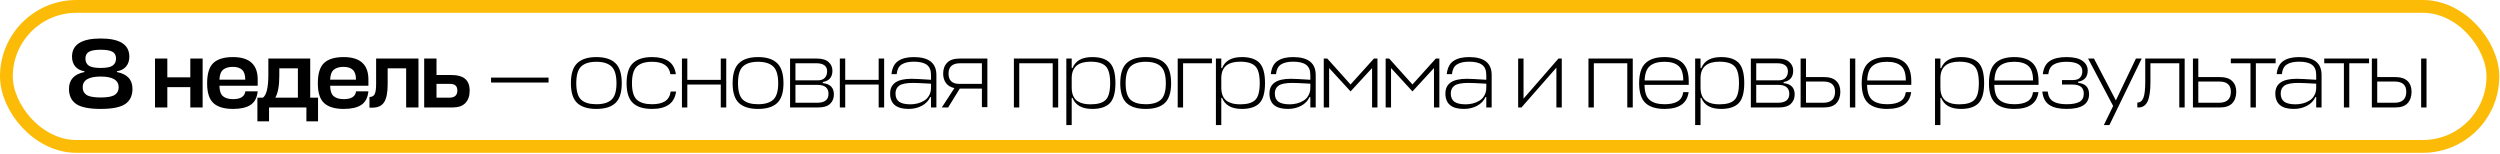 <?xml version="1.0" encoding="UTF-8"?> <svg xmlns="http://www.w3.org/2000/svg" width="1562" height="96" viewBox="0 0 1562 96" fill="none"><rect x="4" y="4" width="1553.55" height="87.47" rx="43.735" stroke="#FCBB06" stroke-width="8"></rect><path d="M74.147 54.549C74.147 50.068 70.399 47.827 62.902 47.827C55.406 47.827 51.658 50.068 51.658 54.549C51.658 56.668 52.473 58.257 54.102 59.316C55.773 60.375 58.706 60.905 62.902 60.905C67.099 60.905 70.011 60.375 71.641 59.316C73.311 58.257 74.147 56.668 74.147 54.549ZM55.508 41.044C56.934 41.981 59.399 42.449 62.902 42.449C66.406 42.449 68.871 41.981 70.297 41.044C71.763 40.066 72.497 38.579 72.497 36.583C72.497 34.586 71.763 33.181 70.297 32.366C68.83 31.51 66.365 31.083 62.902 31.083C59.48 31.083 57.036 31.51 55.569 32.366C54.102 33.181 53.369 34.586 53.369 36.583C53.369 38.579 54.082 40.066 55.508 41.044ZM44.997 35.422C44.997 27.844 50.965 24.055 62.902 24.055C74.839 24.055 80.808 27.844 80.808 35.422C80.808 37.907 80.135 39.944 78.791 41.532C77.487 43.121 75.573 44.12 73.047 44.527V45.016C79.524 46.279 82.763 49.782 82.763 55.527C82.763 59.764 81.256 62.921 78.241 64.999C75.226 67.036 70.113 68.055 62.902 68.055C55.732 68.055 50.639 67.036 47.625 64.999C44.61 62.921 43.102 59.764 43.102 55.527C43.102 49.823 46.321 46.319 52.758 45.016V44.527C50.273 44.12 48.358 43.121 47.014 41.532C45.669 39.903 44.997 37.866 44.997 35.422ZM104.544 36.583V48.316H118.905V36.583H126.605V67.138H118.905V54.427H104.544V67.138H96.844V36.583H104.544ZM161.007 49.66V53.571H137.113V53.633C137.154 56.729 137.887 58.888 139.313 60.11C140.739 61.332 142.858 61.944 145.669 61.944C150.313 61.944 152.859 60.314 153.308 57.055H161.007C160.6 61.047 159.113 63.879 156.546 65.549C154.02 67.219 150.374 68.055 145.608 68.055C140.108 68.055 136.034 66.853 133.385 64.449C130.737 62.045 129.413 57.91 129.413 52.044C129.413 46.014 130.717 41.777 133.324 39.333C135.972 36.888 140.047 35.666 145.546 35.666C155.854 35.666 161.007 40.331 161.007 49.66ZM137.113 49.538V49.782H153.246C153.246 46.849 152.574 44.792 151.23 43.61C149.926 42.388 148.011 41.777 145.485 41.777C142.919 41.777 140.922 42.347 139.497 43.488C138.071 44.588 137.276 46.605 137.113 49.538ZM167.666 46.605V36.583H193.822V61.027H198.71V75.816H191.438V67.138H168.094V75.816H160.822V61.027H164.244C166.525 59.438 167.666 54.631 167.666 46.605ZM174.511 47.338C174.511 53.571 173.675 58.134 172.005 61.027H186.122V42.694H174.511V47.338ZM230.18 49.66V53.571H206.285V53.633C206.326 56.729 207.059 58.888 208.485 60.11C209.911 61.332 212.03 61.944 214.841 61.944C219.485 61.944 222.031 60.314 222.48 57.055H230.18C229.772 61.047 228.285 63.879 225.718 65.549C223.193 67.219 219.546 68.055 214.78 68.055C209.28 68.055 205.206 66.853 202.558 64.449C199.909 62.045 198.585 57.91 198.585 52.044C198.585 46.014 199.889 41.777 202.496 39.333C205.145 36.888 209.219 35.666 214.719 35.666C225.026 35.666 230.18 40.331 230.18 49.66ZM206.285 49.538V49.782H222.419C222.419 46.849 221.746 44.792 220.402 43.61C219.098 42.388 217.183 41.777 214.657 41.777C212.091 41.777 210.095 42.347 208.669 43.488C207.243 44.588 206.448 46.605 206.285 49.538ZM234.998 52.532V36.583H261.459V67.138H253.759V42.694H242.209V52.777C242.209 57.87 241.476 61.556 240.009 63.838C238.583 66.119 236.118 67.26 232.614 67.26H230.842V60.599C232.35 60.599 233.409 60.049 234.02 58.949C234.672 57.808 234.998 55.669 234.998 52.532ZM281.59 46.849C285.787 46.849 288.801 47.664 290.635 49.294C292.509 50.883 293.446 53.347 293.446 56.688C293.446 59.947 292.55 62.514 290.757 64.388C289.005 66.221 286.357 67.138 282.813 67.138H265.029V36.583H272.729V46.849H281.59ZM281.04 52.41H272.729V61.027H280.735C284.076 61.027 285.746 59.54 285.746 56.566C285.746 55.221 285.4 54.203 284.707 53.51C284.014 52.777 282.792 52.41 281.04 52.41ZM342.741 48.499V51.555H306.808V48.499H342.741ZM363.115 62.31C365.192 64.184 368.35 65.121 372.587 65.121C376.824 65.121 379.981 64.184 382.059 62.31C384.137 60.395 385.175 56.973 385.175 52.044C385.175 46.992 384.137 43.488 382.059 41.532C379.981 39.577 376.824 38.599 372.587 38.599C368.35 38.599 365.192 39.577 363.115 41.532C361.077 43.447 360.059 46.951 360.059 52.044C360.059 56.973 361.077 60.395 363.115 62.31ZM372.587 35.666C377.924 35.666 381.896 36.929 384.503 39.455C387.151 41.94 388.475 46.136 388.475 52.044C388.475 57.788 387.151 61.903 384.503 64.388C381.896 66.832 377.924 68.055 372.587 68.055C367.29 68.055 363.318 66.832 360.67 64.388C358.022 61.903 356.698 57.788 356.698 52.044C356.698 46.136 358.022 41.94 360.67 39.455C363.318 36.929 367.29 35.666 372.587 35.666ZM419.054 57.177H422.415C421.478 64.429 416.467 68.055 407.382 68.055C402.085 68.055 398.113 66.832 395.465 64.388C392.817 61.903 391.493 57.788 391.493 52.044C391.493 46.136 392.817 41.94 395.465 39.455C398.113 36.929 402.085 35.666 407.382 35.666C411.7 35.666 415.122 36.501 417.648 38.171C420.174 39.842 421.722 42.571 422.293 46.36H418.87C418.096 41.186 414.267 38.599 407.382 38.599C403.145 38.599 399.987 39.577 397.909 41.532C395.872 43.447 394.854 46.951 394.854 52.044C394.854 56.973 395.872 60.395 397.909 62.31C399.987 64.184 403.145 65.121 407.382 65.121C410.763 65.121 413.432 64.531 415.387 63.349C417.383 62.127 418.606 60.069 419.054 57.177ZM429.436 36.583V49.905H450.336V36.583H453.758V67.138H450.336V52.838H429.436V67.138H426.075V36.583H429.436ZM464.157 62.31C466.235 64.184 469.392 65.121 473.629 65.121C477.866 65.121 481.024 64.184 483.102 62.31C485.179 60.395 486.218 56.973 486.218 52.044C486.218 46.992 485.179 43.488 483.102 41.532C481.024 39.577 477.866 38.599 473.629 38.599C469.392 38.599 466.235 39.577 464.157 41.532C462.12 43.447 461.102 46.951 461.102 52.044C461.102 56.973 462.12 60.395 464.157 62.31ZM473.629 35.666C478.966 35.666 482.939 36.929 485.546 39.455C488.194 41.94 489.518 46.136 489.518 52.044C489.518 57.788 488.194 61.903 485.546 64.388C482.939 66.832 478.966 68.055 473.629 68.055C468.333 68.055 464.361 66.832 461.713 64.388C459.065 61.903 457.741 57.788 457.741 52.044C457.741 46.136 459.065 41.94 461.713 39.455C464.361 36.929 468.333 35.666 473.629 35.666ZM493.636 67.138V36.583H510.258C513.639 36.583 516.124 37.316 517.713 38.783C519.302 40.209 520.097 42.001 520.097 44.16C520.097 48.194 518.1 50.557 514.108 51.249V51.921C518.711 52.41 521.013 54.773 521.013 59.01C521.013 61.455 520.198 63.431 518.569 64.938C516.98 66.405 514.515 67.138 511.174 67.138H493.636ZM510.685 53.021H496.997V64.205H510.502C515.269 64.205 517.652 62.351 517.652 58.644C517.652 54.895 515.33 53.021 510.685 53.021ZM509.952 39.516H496.997V50.21H510.747C512.865 50.21 514.393 49.681 515.33 48.621C516.308 47.562 516.797 46.238 516.797 44.649C516.797 41.227 514.515 39.516 509.952 39.516ZM528.092 36.583V49.905H548.991V36.583H552.414V67.138H548.991V52.838H528.092V67.138H524.73V36.583H528.092ZM567.702 68.055C560.002 68.055 556.152 64.836 556.152 58.399C556.152 52.288 560.593 49.233 569.474 49.233C571.511 49.233 575.585 49.436 581.696 49.844V46.849C581.696 43.875 580.82 41.757 579.068 40.494C577.357 39.19 574.648 38.538 570.941 38.538C567.641 38.538 565.094 39.129 563.302 40.31C561.55 41.451 560.531 43.447 560.246 46.299H557.007C557.415 42.429 558.8 39.699 561.163 38.11C563.526 36.481 566.785 35.666 570.941 35.666C580.352 35.666 585.057 39.394 585.057 46.849V67.138H581.696V60.66H581.207C580.148 62.982 578.396 64.795 575.952 66.099C573.507 67.403 570.757 68.055 567.702 68.055ZM568.802 65.182C570.309 65.182 571.796 64.999 573.263 64.632C574.73 64.266 576.094 63.695 577.357 62.921C578.661 62.147 579.7 61.068 580.474 59.682C581.289 58.297 581.696 56.688 581.696 54.855V52.288C575.993 51.962 572.285 51.799 570.574 51.799C566.337 51.799 563.424 52.37 561.835 53.51C560.287 54.61 559.513 56.24 559.513 58.399C559.513 60.721 560.246 62.432 561.713 63.532C563.22 64.632 565.583 65.182 568.802 65.182ZM613.489 66.955V55.344H599.678L592.405 67.138H588.433L596.316 55.038C593.994 54.549 592.242 53.51 591.061 51.921C589.879 50.292 589.289 48.316 589.289 45.994C589.289 43.142 590.124 40.86 591.794 39.149C593.465 37.438 596.113 36.583 599.739 36.583H616.911V66.955H613.489ZM592.65 45.994C592.65 50.271 594.911 52.41 599.433 52.41H613.489V39.516H599.983C595.094 39.516 592.65 41.675 592.65 45.994ZM633.474 67.138V36.583H661.157V67.138H657.735V39.516H636.835V67.138H633.474ZM682.434 68.055C676.038 68.055 671.923 65.753 670.09 61.149H669.601V78.138H666.24V36.583H669.601V42.571H670.09C671.923 37.968 676.038 35.666 682.434 35.666C687.445 35.666 691.112 36.868 693.434 39.271C695.756 41.675 696.918 45.892 696.918 51.921C696.918 57.87 695.756 62.045 693.434 64.449C691.112 66.853 687.445 68.055 682.434 68.055ZM681.395 38.538C673.736 38.538 669.805 41.818 669.601 48.377V54.733C669.601 56.81 669.927 58.562 670.579 59.988C671.231 61.414 672.127 62.493 673.268 63.227C674.449 63.96 675.692 64.469 676.995 64.755C678.299 65.04 679.766 65.182 681.395 65.182C685.836 65.182 688.973 64.266 690.806 62.432C692.681 60.599 693.618 57.095 693.618 51.921C693.618 46.707 692.681 43.182 690.806 41.349C688.973 39.475 685.836 38.538 681.395 38.538ZM706.352 62.31C708.429 64.184 711.587 65.121 715.824 65.121C720.061 65.121 723.218 64.184 725.296 62.31C727.374 60.395 728.413 56.973 728.413 52.044C728.413 46.992 727.374 43.488 725.296 41.532C723.218 39.577 720.061 38.599 715.824 38.599C711.587 38.599 708.429 39.577 706.352 41.532C704.315 43.447 703.296 46.951 703.296 52.044C703.296 56.973 704.315 60.395 706.352 62.31ZM715.824 35.666C721.161 35.666 725.133 36.929 727.74 39.455C730.388 41.94 731.712 46.136 731.712 52.044C731.712 57.788 730.388 61.903 727.74 64.388C725.133 66.832 721.161 68.055 715.824 68.055C710.527 68.055 706.555 66.832 703.907 64.388C701.259 61.903 699.935 57.788 699.935 52.044C699.935 46.136 701.259 41.94 703.907 39.455C706.555 36.929 710.527 35.666 715.824 35.666ZM735.83 67.138V36.583H757.219V39.516H739.191V67.138H735.83ZM775.898 68.055C769.502 68.055 765.387 65.753 763.554 61.149H763.065V78.138H759.704V36.583H763.065V42.571H763.554C765.387 37.968 769.502 35.666 775.898 35.666C780.909 35.666 784.576 36.868 786.898 39.271C789.22 41.675 790.381 45.892 790.381 51.921C790.381 57.87 789.22 62.045 786.898 64.449C784.576 66.853 780.909 68.055 775.898 68.055ZM774.859 38.538C767.2 38.538 763.268 41.818 763.065 48.377V54.733C763.065 56.81 763.391 58.562 764.042 59.988C764.694 61.414 765.591 62.493 766.731 63.227C767.913 63.96 769.155 64.469 770.459 64.755C771.763 65.04 773.229 65.182 774.859 65.182C779.3 65.182 782.437 64.266 784.27 62.432C786.144 60.599 787.081 57.095 787.081 51.921C787.081 46.707 786.144 43.182 784.27 41.349C782.437 39.475 779.3 38.538 774.859 38.538ZM804.704 68.055C797.004 68.055 793.154 64.836 793.154 58.399C793.154 52.288 797.595 49.233 806.476 49.233C808.513 49.233 812.587 49.436 818.698 49.844V46.849C818.698 43.875 817.822 41.757 816.071 40.494C814.36 39.19 811.65 38.538 807.943 38.538C804.643 38.538 802.097 39.129 800.304 40.31C798.552 41.451 797.534 43.447 797.249 46.299H794.01C794.417 42.429 795.802 39.699 798.165 38.11C800.528 36.481 803.787 35.666 807.943 35.666C817.354 35.666 822.059 39.394 822.059 46.849V67.138H818.698V60.66H818.209C817.15 62.982 815.398 64.795 812.954 66.099C810.51 67.403 807.76 68.055 804.704 68.055ZM805.804 65.182C807.311 65.182 808.798 64.999 810.265 64.632C811.732 64.266 813.097 63.695 814.36 62.921C815.663 62.147 816.702 61.068 817.476 59.682C818.291 58.297 818.698 56.688 818.698 54.855V52.288C812.995 51.962 809.287 51.799 807.576 51.799C803.339 51.799 800.426 52.37 798.837 53.51C797.289 54.61 796.515 56.24 796.515 58.399C796.515 60.721 797.249 62.432 798.715 63.532C800.223 64.632 802.586 65.182 805.804 65.182ZM843.83 57.116L830.446 42.51V67.138H827.085V36.583H829.285L843.83 52.777L858.435 36.583H860.635V67.138H857.274V42.51L843.83 57.116ZM882.504 57.116L869.12 42.51V67.138H865.759V36.583H867.959L882.504 52.777L897.109 36.583H899.309V67.138H895.948V42.51L882.504 57.116ZM914.639 68.055C906.939 68.055 903.089 64.836 903.089 58.399C903.089 52.288 907.53 49.233 916.411 49.233C918.448 49.233 922.522 49.436 928.633 49.844V46.849C928.633 43.875 927.757 41.757 926.005 40.494C924.294 39.19 921.585 38.538 917.878 38.538C914.578 38.538 912.031 39.129 910.239 40.31C908.487 41.451 907.469 43.447 907.183 46.299H903.945C904.352 42.429 905.737 39.699 908.1 38.11C910.463 36.481 913.722 35.666 917.878 35.666C927.289 35.666 931.994 39.394 931.994 46.849V67.138H928.633V60.66H928.144C927.085 62.982 925.333 64.795 922.889 66.099C920.444 67.403 917.694 68.055 914.639 68.055ZM915.739 65.182C917.246 65.182 918.733 64.999 920.2 64.632C921.667 64.266 923.031 63.695 924.294 62.921C925.598 62.147 926.637 61.068 927.411 59.682C928.226 58.297 928.633 56.688 928.633 54.855V52.288C922.93 51.962 919.222 51.799 917.511 51.799C913.274 51.799 910.361 52.37 908.772 53.51C907.224 54.61 906.45 56.24 906.45 58.399C906.45 60.721 907.183 62.432 908.65 63.532C910.157 64.632 912.52 65.182 915.739 65.182ZM975.796 67.138H972.435V42.266L950.618 67.138H948.541V36.583H951.902V61.638L973.718 36.583H975.796V67.138ZM992.469 67.138V36.583H1020.15V67.138H1016.73V39.516H995.83V67.138H992.469ZM1055.12 50.699V53.021H1027.5C1027.54 57.503 1028.6 60.64 1030.67 62.432C1032.79 64.225 1035.91 65.121 1040.02 65.121C1043.45 65.121 1046.13 64.551 1048.09 63.41C1050.09 62.27 1051.29 60.314 1051.7 57.544H1055.06C1054.12 64.551 1049.11 68.055 1040.02 68.055C1034.73 68.055 1030.75 66.832 1028.11 64.388C1025.46 61.903 1024.13 57.788 1024.13 52.044C1024.13 46.136 1025.46 41.94 1028.11 39.455C1030.75 36.929 1034.71 35.666 1039.96 35.666C1045.01 35.666 1048.8 36.888 1051.33 39.333C1053.85 41.777 1055.12 45.566 1055.12 50.699ZM1039.96 38.599C1036.01 38.599 1033 39.455 1030.92 41.166C1028.84 42.877 1027.72 45.912 1027.56 50.271H1051.7C1051.7 45.953 1050.72 42.938 1048.76 41.227C1046.81 39.475 1043.87 38.599 1039.96 38.599ZM1075.33 68.055C1068.93 68.055 1064.82 65.753 1062.98 61.149H1062.5V78.138H1059.13V36.583H1062.5V42.571H1062.98C1064.82 37.968 1068.93 35.666 1075.33 35.666C1080.34 35.666 1084.01 36.868 1086.33 39.271C1088.65 41.675 1089.81 45.892 1089.81 51.921C1089.81 57.87 1088.65 62.045 1086.33 64.449C1084.01 66.853 1080.34 68.055 1075.33 68.055ZM1074.29 38.538C1066.63 38.538 1062.7 41.818 1062.5 48.377V54.733C1062.5 56.81 1062.82 58.562 1063.47 59.988C1064.12 61.414 1065.02 62.493 1066.16 63.227C1067.34 63.96 1068.59 64.469 1069.89 64.755C1071.19 65.04 1072.66 65.182 1074.29 65.182C1078.73 65.182 1081.87 64.266 1083.7 62.432C1085.57 60.599 1086.51 57.095 1086.51 51.921C1086.51 46.707 1085.57 43.182 1083.7 41.349C1081.87 39.475 1078.73 38.538 1074.29 38.538ZM1093.93 67.138V36.583H1110.55C1113.93 36.583 1116.42 37.316 1118.01 38.783C1119.6 40.209 1120.39 42.001 1120.39 44.16C1120.39 48.194 1118.39 50.557 1114.4 51.249V51.921C1119 52.41 1121.31 54.773 1121.31 59.01C1121.31 61.455 1120.49 63.431 1118.86 64.938C1117.27 66.405 1114.81 67.138 1111.47 67.138H1093.93ZM1110.98 53.021H1097.29V64.205H1110.8C1115.56 64.205 1117.95 62.351 1117.95 58.644C1117.95 54.895 1115.62 53.021 1110.98 53.021ZM1110.25 39.516H1097.29V50.21H1111.04C1113.16 50.21 1114.69 49.681 1115.62 48.621C1116.6 47.562 1117.09 46.238 1117.09 44.649C1117.09 41.227 1114.81 39.516 1110.25 39.516ZM1139.32 48.133C1142.99 48.133 1145.66 48.968 1147.33 50.638C1149 52.268 1149.84 54.488 1149.84 57.299C1149.84 60.314 1149 62.718 1147.33 64.51C1145.7 66.262 1143.15 67.138 1139.69 67.138H1125.02V36.583H1128.39V48.133H1139.32ZM1139.26 50.944H1128.39V64.205H1139.08C1144.05 64.205 1146.54 61.903 1146.54 57.299C1146.54 53.062 1144.11 50.944 1139.26 50.944ZM1155.82 36.583H1159.18V67.138H1155.82V36.583ZM1194.18 50.699V53.021H1166.56C1166.6 57.503 1167.66 60.64 1169.73 62.432C1171.85 64.225 1174.97 65.121 1179.08 65.121C1182.51 65.121 1185.19 64.551 1187.15 63.41C1189.15 62.27 1190.35 60.314 1190.76 57.544H1194.12C1193.18 64.551 1188.17 68.055 1179.08 68.055C1173.79 68.055 1169.82 66.832 1167.17 64.388C1164.52 61.903 1163.19 57.788 1163.19 52.044C1163.19 46.136 1164.52 41.94 1167.17 39.455C1169.82 36.929 1173.77 35.666 1179.02 35.666C1184.07 35.666 1187.86 36.888 1190.39 39.333C1192.92 41.777 1194.18 45.566 1194.18 50.699ZM1179.02 38.599C1175.07 38.599 1172.06 39.455 1169.98 41.166C1167.9 42.877 1166.78 45.912 1166.62 50.271H1190.76C1190.76 45.953 1189.78 42.938 1187.82 41.227C1185.87 39.475 1182.93 38.599 1179.02 38.599ZM1225.19 68.055C1218.8 68.055 1214.68 65.753 1212.85 61.149H1212.36V78.138H1209V36.583H1212.36V42.571H1212.85C1214.68 37.968 1218.8 35.666 1225.19 35.666C1230.2 35.666 1233.87 36.868 1236.19 39.271C1238.52 41.675 1239.68 45.892 1239.68 51.921C1239.68 57.87 1238.52 62.045 1236.19 64.449C1233.87 66.853 1230.2 68.055 1225.19 68.055ZM1224.15 38.538C1216.5 38.538 1212.56 41.818 1212.36 48.377V54.733C1212.36 56.81 1212.69 58.562 1213.34 59.988C1213.99 61.414 1214.89 62.493 1216.03 63.227C1217.21 63.96 1218.45 64.469 1219.75 64.755C1221.06 65.04 1222.52 65.182 1224.15 65.182C1228.6 65.182 1231.73 64.266 1233.57 62.432C1235.44 60.599 1236.38 57.095 1236.38 51.921C1236.38 46.707 1235.44 43.182 1233.57 41.349C1231.73 39.475 1228.6 38.538 1224.15 38.538ZM1273.68 50.699V53.021H1246.05C1246.1 57.503 1247.15 60.64 1249.23 62.432C1251.35 64.225 1254.47 65.121 1258.58 65.121C1262 65.121 1264.69 64.551 1266.65 63.41C1268.65 62.27 1269.85 60.314 1270.25 57.544H1273.62C1272.68 64.551 1267.67 68.055 1258.58 68.055C1253.29 68.055 1249.31 66.832 1246.67 64.388C1244.02 61.903 1242.69 57.788 1242.69 52.044C1242.69 46.136 1244.02 41.94 1246.67 39.455C1249.31 36.929 1253.27 35.666 1258.52 35.666C1263.57 35.666 1267.36 36.888 1269.89 39.333C1272.41 41.777 1273.68 45.566 1273.68 50.699ZM1258.52 38.599C1254.57 38.599 1251.55 39.455 1249.48 41.166C1247.4 42.877 1246.28 45.912 1246.12 50.271H1270.25C1270.25 45.953 1269.28 42.938 1267.32 41.227C1265.37 39.475 1262.43 38.599 1258.52 38.599ZM1291.08 38.599C1287.65 38.599 1284.99 39.19 1283.07 40.371C1281.2 41.512 1280.1 43.508 1279.77 46.36H1276.35C1276.76 42.571 1278.18 39.842 1280.63 38.171C1283.11 36.501 1286.6 35.666 1291.08 35.666C1295.68 35.666 1299.04 36.46 1301.16 38.049C1303.32 39.597 1304.4 41.614 1304.4 44.099C1304.4 48.051 1302.4 50.373 1298.41 51.066V51.738C1302.97 52.227 1305.25 54.59 1305.25 58.827C1305.25 64.979 1300.59 68.055 1291.26 68.055C1286.53 68.055 1282.91 67.219 1280.38 65.549C1277.86 63.838 1276.41 61.047 1276.04 57.177H1279.4C1279.73 60.11 1280.87 62.168 1282.83 63.349C1284.78 64.531 1287.59 65.121 1291.26 65.121C1294.72 65.121 1297.37 64.632 1299.2 63.655C1301.04 62.636 1301.95 60.905 1301.95 58.46C1301.95 54.712 1299.63 52.838 1294.99 52.838H1288.33V50.027H1295.05C1297.17 50.027 1298.7 49.518 1299.63 48.499C1300.57 47.44 1301.04 46.136 1301.04 44.588C1301.04 40.596 1297.72 38.599 1291.08 38.599ZM1314.48 78.138L1320.29 66.221L1304.64 36.583H1308.31L1322 62.738L1334.52 36.583H1338.13L1317.96 78.138H1314.48ZM1340.35 50.944V36.583H1364.98V67.138H1361.62V39.516H1343.59V51.494C1343.59 56.831 1343 60.782 1341.82 63.349C1340.64 65.875 1338.74 67.138 1336.14 67.138H1335.4V64.082C1337.15 64.082 1338.42 63.105 1339.19 61.149C1339.97 59.194 1340.35 55.792 1340.35 50.944ZM1386.64 48.133C1390.31 48.133 1392.98 48.968 1394.65 50.638C1396.36 52.268 1397.21 54.488 1397.21 57.299C1397.21 60.314 1396.38 62.718 1394.71 64.51C1393.04 66.262 1390.49 67.138 1387.07 67.138H1370.14V36.583H1373.5V48.133H1386.64ZM1386.58 50.944H1373.5V64.205H1386.4C1391.37 64.205 1393.85 61.903 1393.85 57.299C1393.85 53.062 1391.43 50.944 1386.58 50.944ZM1393.82 36.583H1421.81V39.516H1409.46V67.138H1406.1V39.516H1393.82V36.583ZM1433.17 68.055C1425.47 68.055 1421.62 64.836 1421.62 58.399C1421.62 52.288 1426.06 49.233 1434.94 49.233C1436.98 49.233 1441.05 49.436 1447.16 49.844V46.849C1447.16 43.875 1446.29 41.757 1444.53 40.494C1442.82 39.19 1440.11 38.538 1436.41 38.538C1433.11 38.538 1430.56 39.129 1428.77 40.31C1427.02 41.451 1426 43.447 1425.71 46.299H1422.47C1422.88 42.429 1424.27 39.699 1426.63 38.11C1428.99 36.481 1432.25 35.666 1436.41 35.666C1445.82 35.666 1450.52 39.394 1450.52 46.849V67.138H1447.16V60.66H1446.67C1445.61 62.982 1443.86 64.795 1441.42 66.099C1438.97 67.403 1436.22 68.055 1433.17 68.055ZM1434.27 65.182C1435.78 65.182 1437.26 64.999 1438.73 64.632C1440.2 64.266 1441.56 63.695 1442.82 62.921C1444.13 62.147 1445.17 61.068 1445.94 59.682C1446.76 58.297 1447.16 56.688 1447.16 54.855V52.288C1441.46 51.962 1437.75 51.799 1436.04 51.799C1431.8 51.799 1428.89 52.37 1427.3 53.51C1425.75 54.61 1424.98 56.24 1424.98 58.399C1424.98 60.721 1425.71 62.432 1427.18 63.532C1428.69 64.632 1431.05 65.182 1434.27 65.182ZM1452.19 36.583H1480.18V39.516H1467.83V67.138H1464.47V39.516H1452.19V36.583ZM1496.23 48.133C1499.9 48.133 1502.56 48.968 1504.24 50.638C1505.91 52.268 1506.74 54.488 1506.74 57.299C1506.74 60.314 1505.91 62.718 1504.24 64.51C1502.61 66.262 1500.06 67.138 1496.6 67.138H1481.93V36.583H1485.29V48.133H1496.23ZM1496.17 50.944H1485.29V64.205H1495.99C1500.96 64.205 1503.44 61.903 1503.44 57.299C1503.44 53.062 1501.02 50.944 1496.17 50.944ZM1512.73 36.583H1516.09V67.138H1512.73V36.583Z" fill="black"></path></svg> 